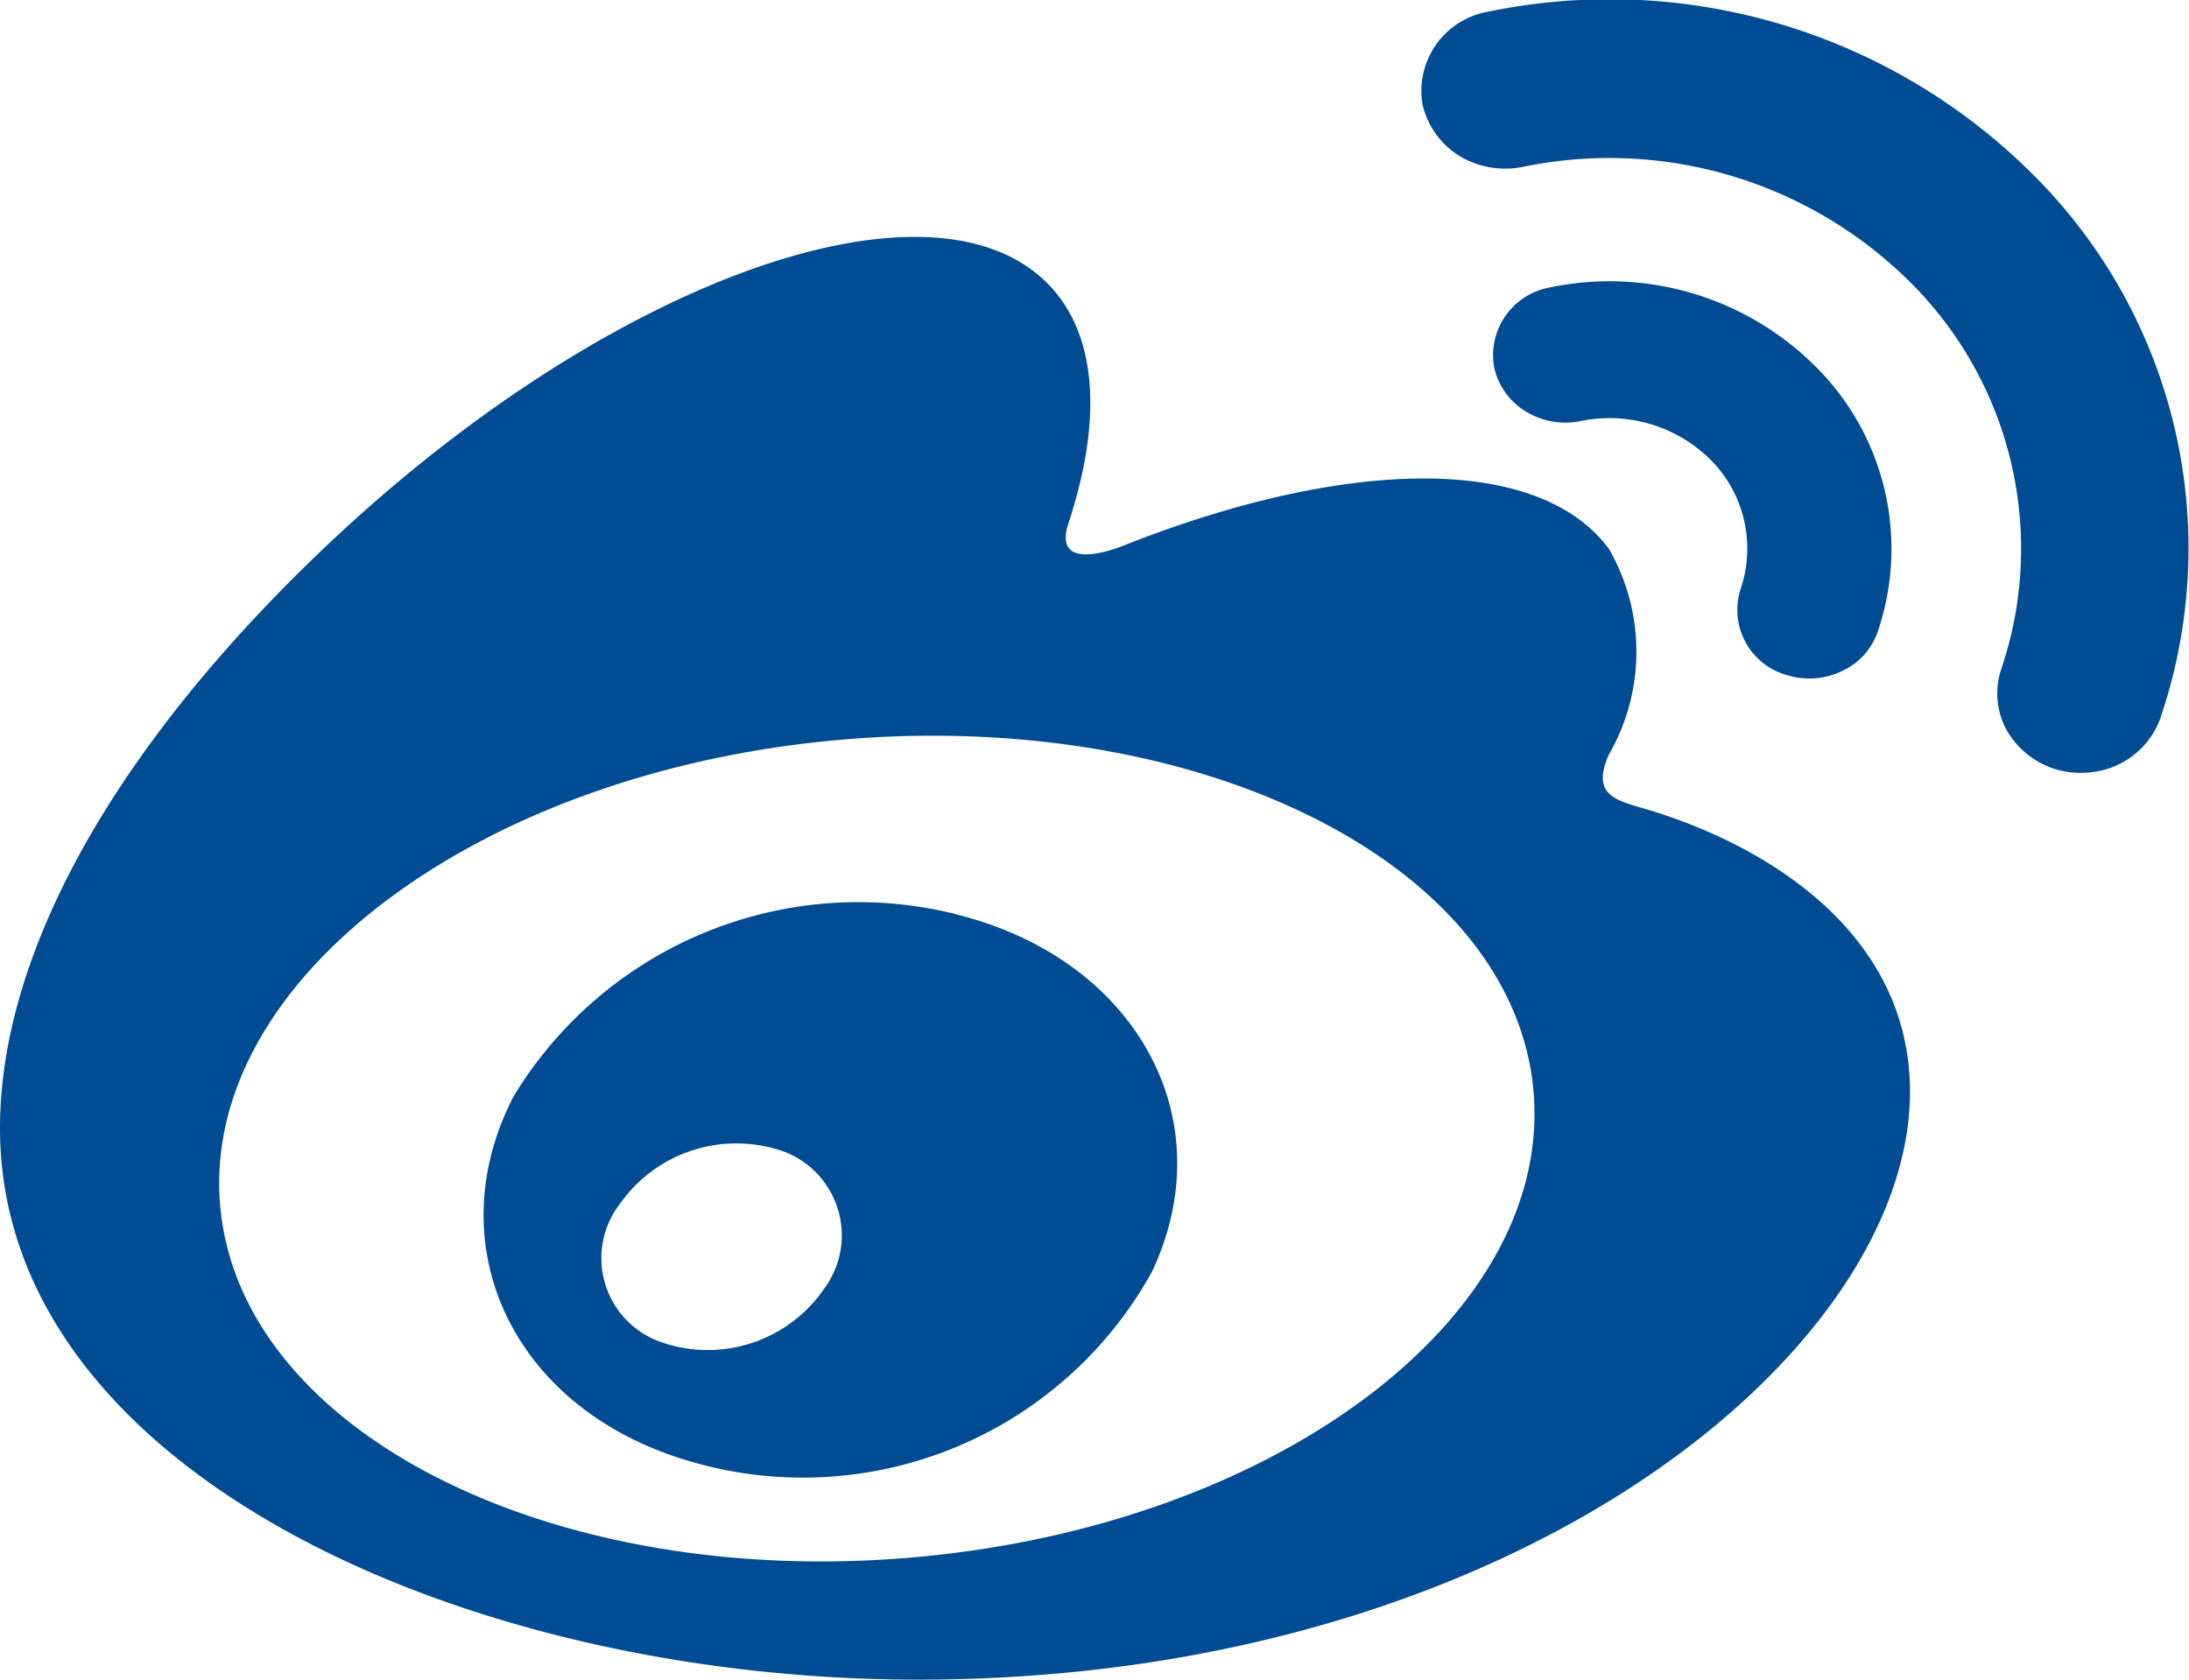 <svg xmlns="http://www.w3.org/2000/svg" width="29.97" height="23" viewBox="0 0 29.97 23">
  <defs>
    <style>
      .cls-1 {
        fill: #004c94;
        fill-rule: evenodd;
      }
    </style>
  </defs>
  <path id="ficncinimg2" class="cls-1" d="M1535.58,419.237v0a1.135,1.135,0,0,1-1,.748,1.16,1.16,0,0,1-1.11-.588,1.043,1.043,0,0,1-.07-0.829h0a5.146,5.146,0,0,0-1.18-5.23,5.84,5.84,0,0,0-5.37-1.647,1.219,1.219,0,0,1-.87-0.15,1.135,1.135,0,0,1-.5-0.685,1.1,1.1,0,0,1,.89-1.289,8.2,8.2,0,0,1,7.55,2.316,7.213,7.213,0,0,1,1.66,7.35h0Zm-7.94-4.065a1.042,1.042,0,0,1-.75-0.131,0.955,0.955,0,0,1-.43-0.589,0.943,0.943,0,0,1,.76-1.11,3.992,3.992,0,0,1,3.68,1.126,3.518,3.518,0,0,1,.81,3.583,0.923,0.923,0,0,1-.49.544,1.033,1.033,0,0,1-.75.057,0.927,0.927,0,0,1-.64-1.177h0a1.724,1.724,0,0,0-.39-1.753,1.965,1.965,0,0,0-1.8-.55h0Zm0.87,5.306c1.72,0.506,3.64,1.728,3.64,3.877,0,3.564-5.43,8.051-13.58,8.051-6.21,0-12.57-2.856-12.57-7.552,0-2.456,1.64-5.293,4.47-7.974,3.77-3.576,8.17-5.2,9.83-3.634,0.73,0.691.8,1.891,0.33,3.32-0.24.72,0.72,0.32,0.72,0.324,3.04-1.213,5.71-1.283,6.68.035a2.823,2.823,0,0,1-.01,2.827c-0.22.525,0.07,0.605,0.49,0.726h0Zm-9.92,10.246c4.96-.464,8.72-3.343,8.4-6.433s-4.61-5.21-9.57-4.747-8.72,3.346-8.4,6.43,4.61,5.214,9.57,4.75h0Zm0.49-8.8c2.45,0.6,3.69,2.783,2.69,4.9a5.46,5.46,0,0,1-6.39,2.572c-2.39-.73-3.39-2.962-2.35-4.974a5.517,5.517,0,0,1,6.05-2.5h0Zm-1.8,5.134a1.227,1.227,0,0,0-.55-1.884,1.95,1.95,0,0,0-2.24.713,1.217,1.217,0,0,0,.51,1.878,1.932,1.932,0,0,0,2.28-.707h0Zm0,0" transform="translate(-1506 -409.406)"/>
</svg>
